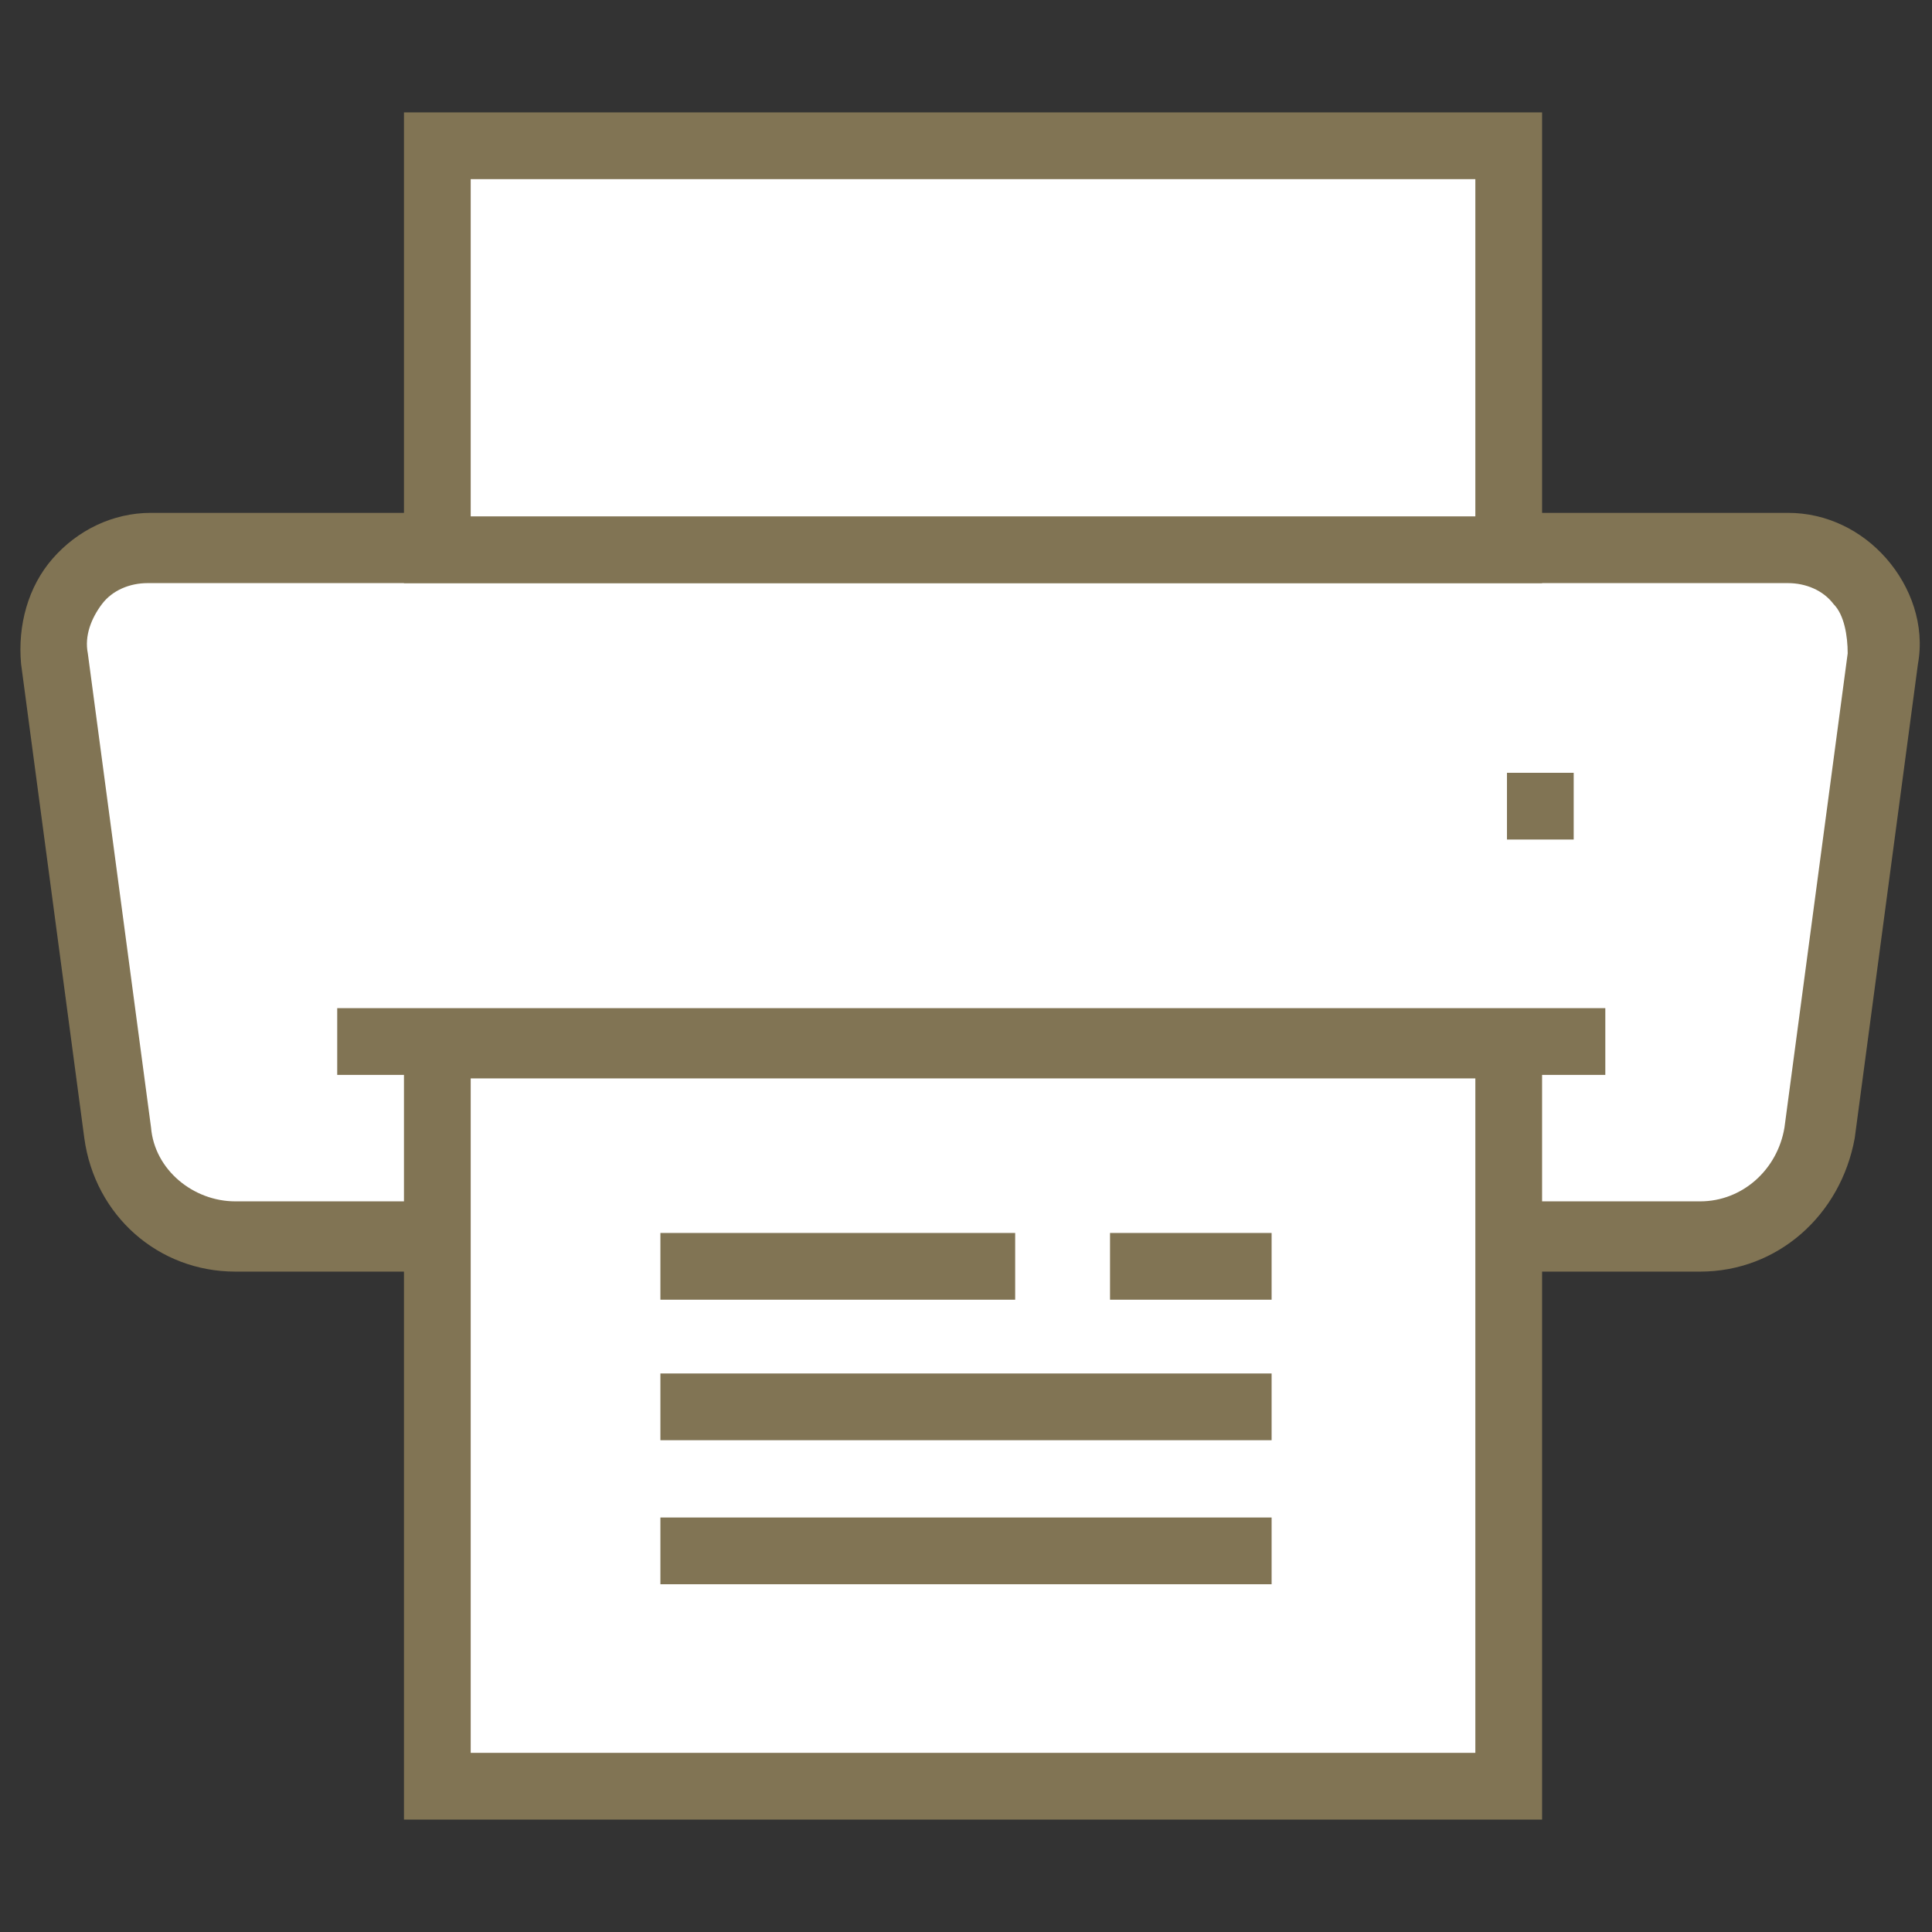 <?xml version="1.0" encoding="utf-8"?>
<!-- Generator: Adobe Illustrator 24.0.1, SVG Export Plug-In . SVG Version: 6.00 Build 0)  -->
<svg version="1.1" id="Layer_1" xmlns="http://www.w3.org/2000/svg" xmlns:xlink="http://www.w3.org/1999/xlink" x="0px" y="0px"
	 width="55px" height="55px" viewBox="0 0 55 55" enable-background="new 0 0 55 55" xml:space="preserve">
<rect x="0" y="0" width="55" height="55" fill="#333333" stroke="none"/>
<g>
	<path fill="#FFFFFF" d="M48.3,35.1H6.5c-1.3,0-2.4-0.9-2.6-2.2L1.7,19.6c-0.3-2.1,1.2-4,3.4-4h45c2.1,0,3.7,1.9,3.4,3.9l-1.8,12.6
		C51.4,33.9,50,35.1,48.3,35.1z"/>
	<g>
		<path fill="#817454" d="M48.4,36.2H6.7c-2.2,0-4-1.6-4.3-3.8L0.6,18.9c-0.1-1.1,0.2-2.2,0.9-3c0.7-0.8,1.7-1.3,2.8-1.3h46.6
			c1.1,0,2.1,0.5,2.8,1.3c0.7,0.8,1.1,1.9,0.9,3l-1.8,13.5C52.4,34.6,50.6,36.2,48.4,36.2z M4.2,16.6c-0.5,0-1,0.2-1.3,0.6
			c-0.3,0.4-0.5,0.9-0.4,1.4l1.8,13.5c0.1,1.2,1.2,2.1,2.4,2.1h41.7c1.2,0,2.2-0.9,2.4-2.1l1.8-13.5c0-0.5-0.1-1.1-0.4-1.4
			c-0.3-0.4-0.8-0.6-1.3-0.6C51,16.6,4.2,16.6,4.2,16.6z"/>
		<g>
			<rect x="12.4" y="4.2" fill="#FFFFFF" width="30.5" height="11.5"/>
			<path fill="#817454" d="M43.9,16.6H11.5V3.2h32.4V16.6z M13.4,14.7H42V5.1H13.4V14.7z"/>
		</g>
		<rect x="9.6" y="28.7" fill="#817454" width="36.1" height="1.9"/>
		<rect x="42.9" y="22" fill="#817454" width="1.9" height="1.9"/>
		<g>
			<rect x="12.4" y="29.7" fill="#FFFFFF" width="30.5" height="21.1"/>
			<path fill="#817454" d="M43.9,51.8H11.5v-23h32.4V51.8z M13.4,49.9H42V30.7H13.4V49.9z"/>
		</g>
		<rect x="18.8" y="35.1" fill="#817454" width="17.4" height="1.9"/>
		<rect x="18.8" y="39.1" fill="#817454" width="17.4" height="1.9"/>
		<rect x="18.8" y="43.2" fill="#817454" width="17.4" height="1.9"/>
		<rect x="28.9" y="34.7" fill="#FFFFFF" width="2.7" height="2.7"/>
	</g>
</g>
</svg>
